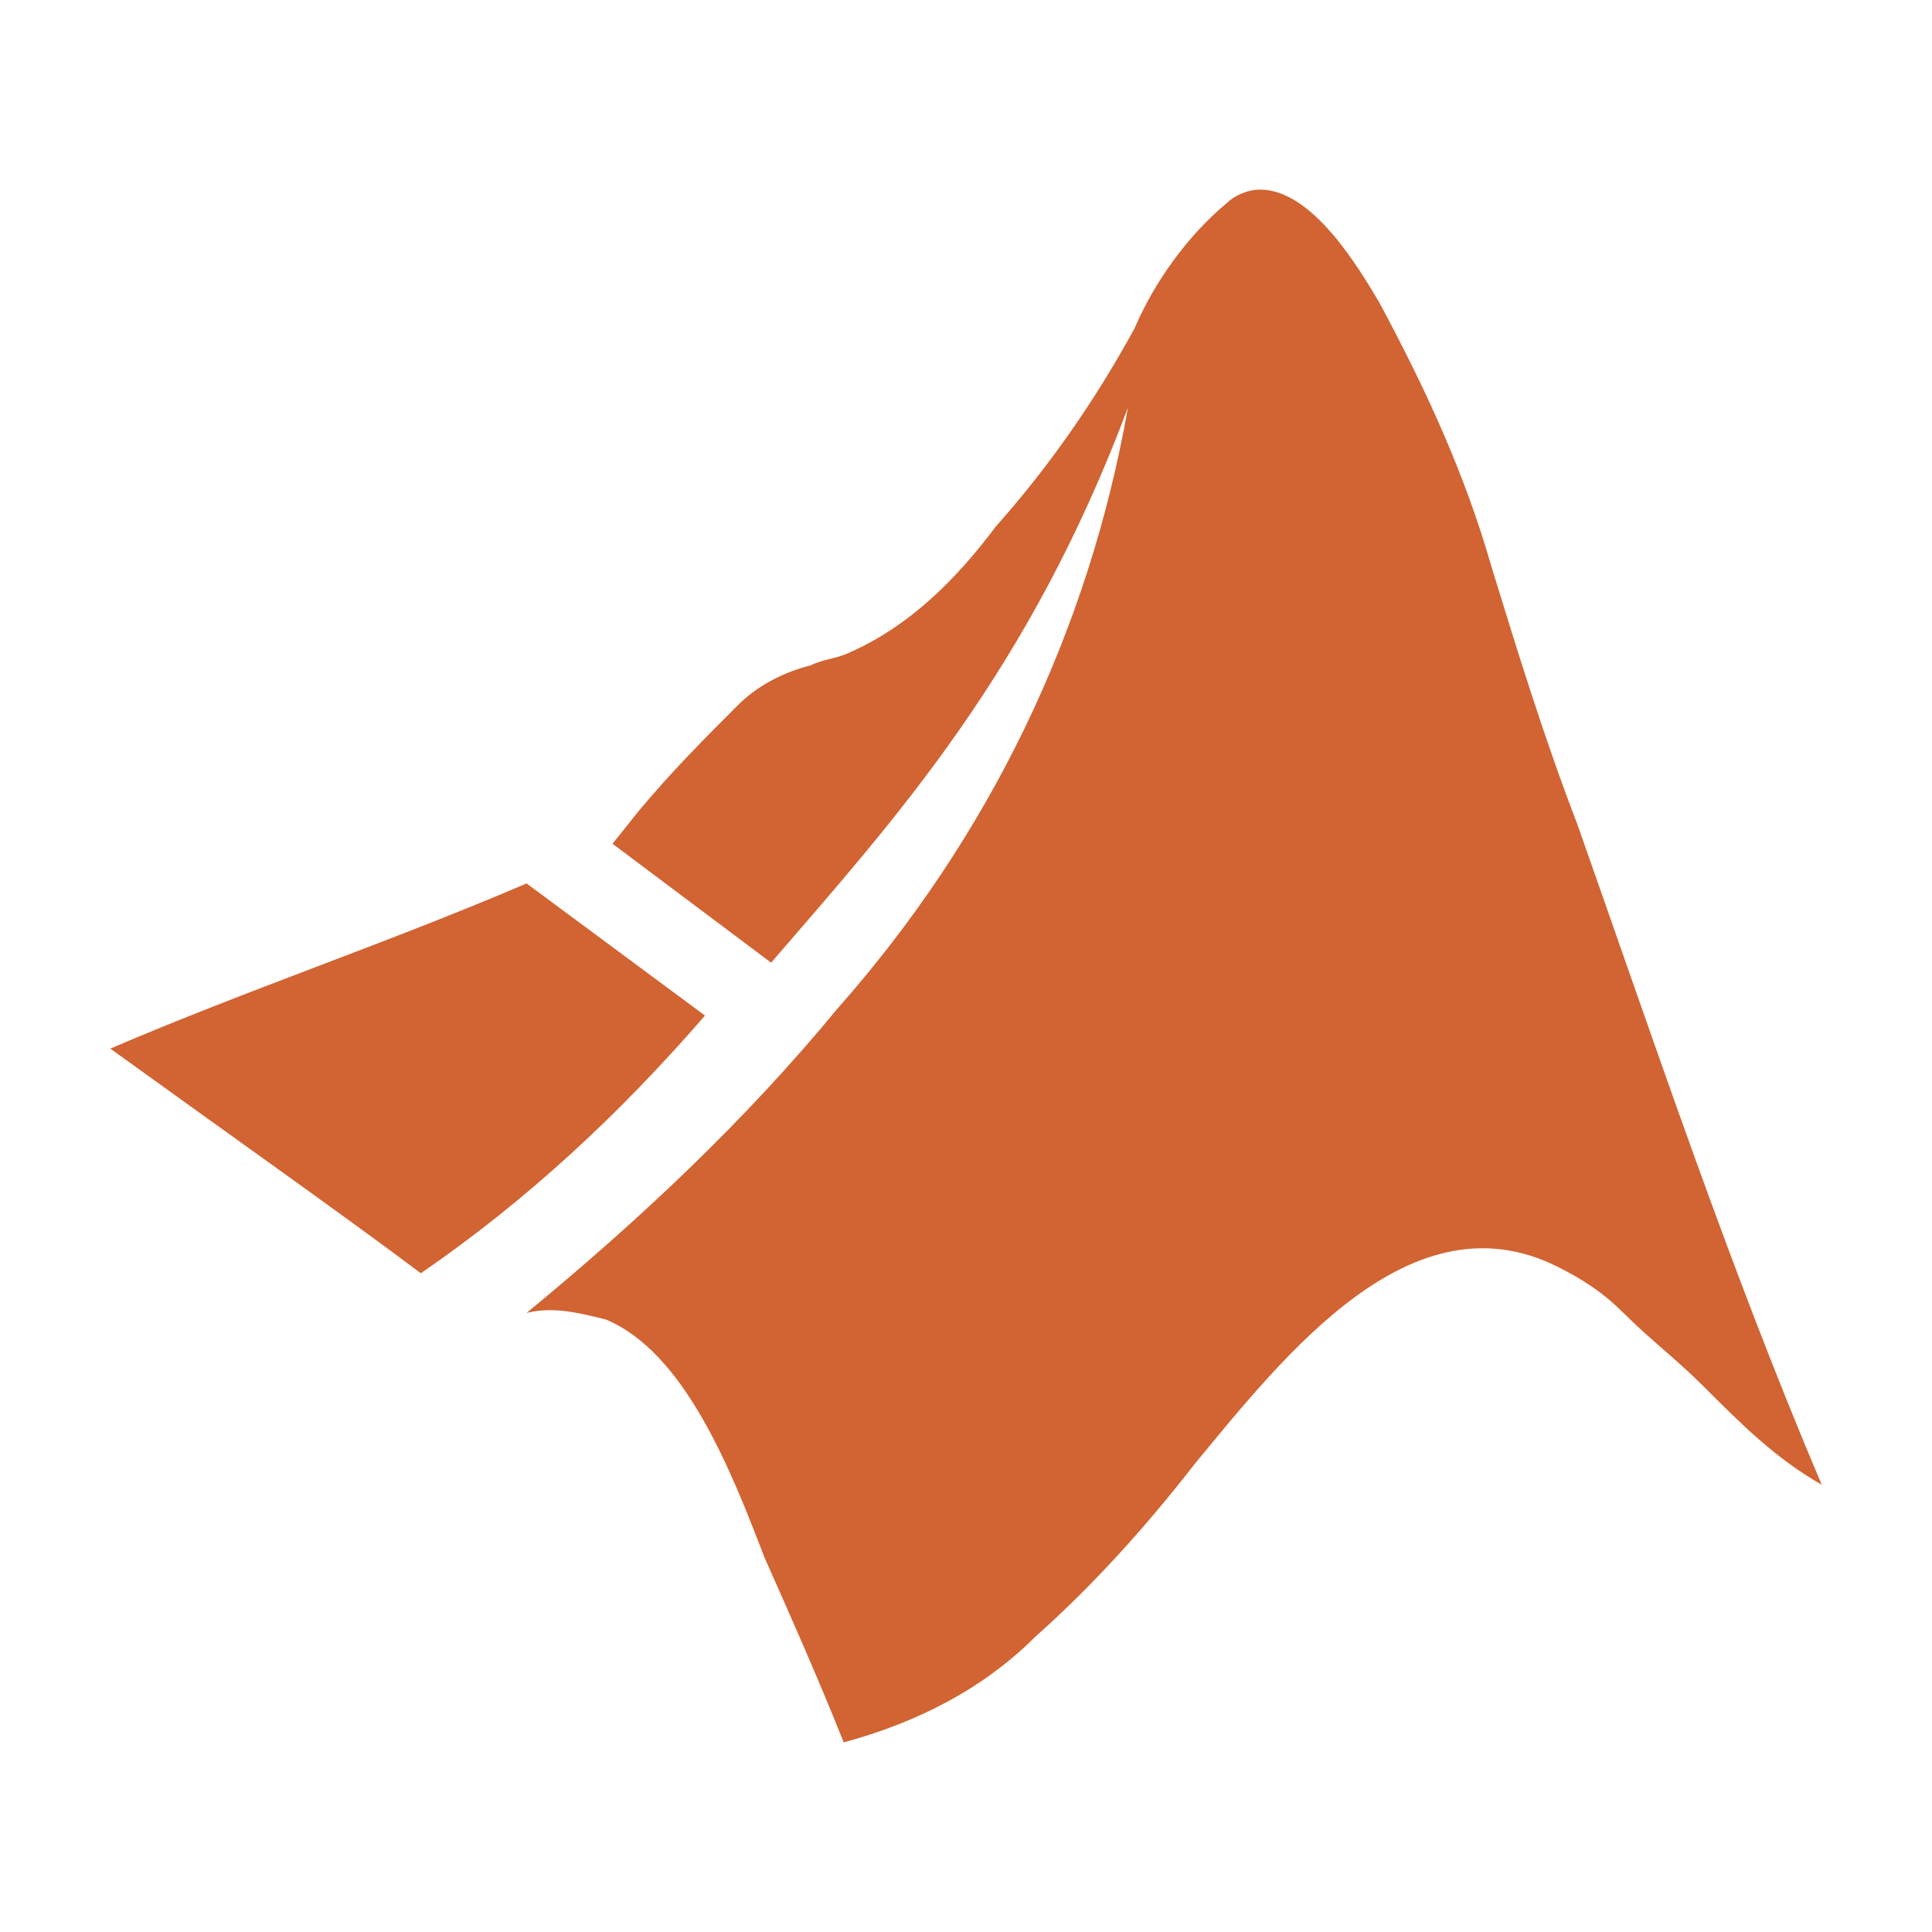 <?xml version="1.0" encoding="UTF-8"?>
<svg id="Layer_1" data-name="Layer 1" xmlns="http://www.w3.org/2000/svg" viewBox="0 0 500 500">
  <defs>
    <style>
      .cls-1 {
        fill: #d16432;
      }
    </style>
  </defs>
  <g id="Layer_2" data-name="Layer 2">
    <g id="Layer_1-2" data-name="Layer 1-2">
      <path class="cls-1" d="m108.92,329.52c-20.52-15.39-49.59-35.91-80.38-58.14,35.91-15.39,71.82-27.36,107.74-42.75l46.17,34.2c-22.23,25.65-46.17,47.88-73.54,66.69m299.27-116.29c-8.55-22.23-15.39-44.46-22.23-66.69-6.84-23.94-17.1-46.17-29.07-68.4-5.13-8.55-17.1-29.07-30.78-29.07-3.42,0-6.84,1.71-8.55,3.42-10.26,8.55-18.81,20.52-23.94,32.49-10.26,18.81-22.23,35.91-35.91,51.3-10.26,13.68-22.23,25.65-37.62,32.49-3.42,1.71-6.84,1.71-10.26,3.42-6.84,1.71-13.68,5.13-18.81,10.26-8.55,8.55-17.1,17.1-25.65,27.36l-6.84,8.55,41.04,30.78c32.49-37.62,66.69-75.25,92.35-143.65-10.26,58.14-35.91,111.16-75.25,155.62-23.94,29.07-51.3,54.72-80.38,78.67,6.84-1.71,13.68,0,20.52,1.71,20.52,8.55,32.49,39.33,41.04,61.56,6.84,15.39,13.68,30.78,20.52,47.88,18.81-5.13,35.91-13.68,49.59-27.36,15.39-13.68,29.07-29.07,41.04-44.46,23.94-29.07,56.43-70.11,94.06-51.3,6.84,3.42,11.97,6.84,17.1,11.97,6.84,6.84,13.68,11.97,20.52,18.81,10.26,10.26,18.81,18.81,30.78,25.65-23.94-56.43-42.75-112.87-63.27-171.01"/>
    </g>
  </g>
</svg>